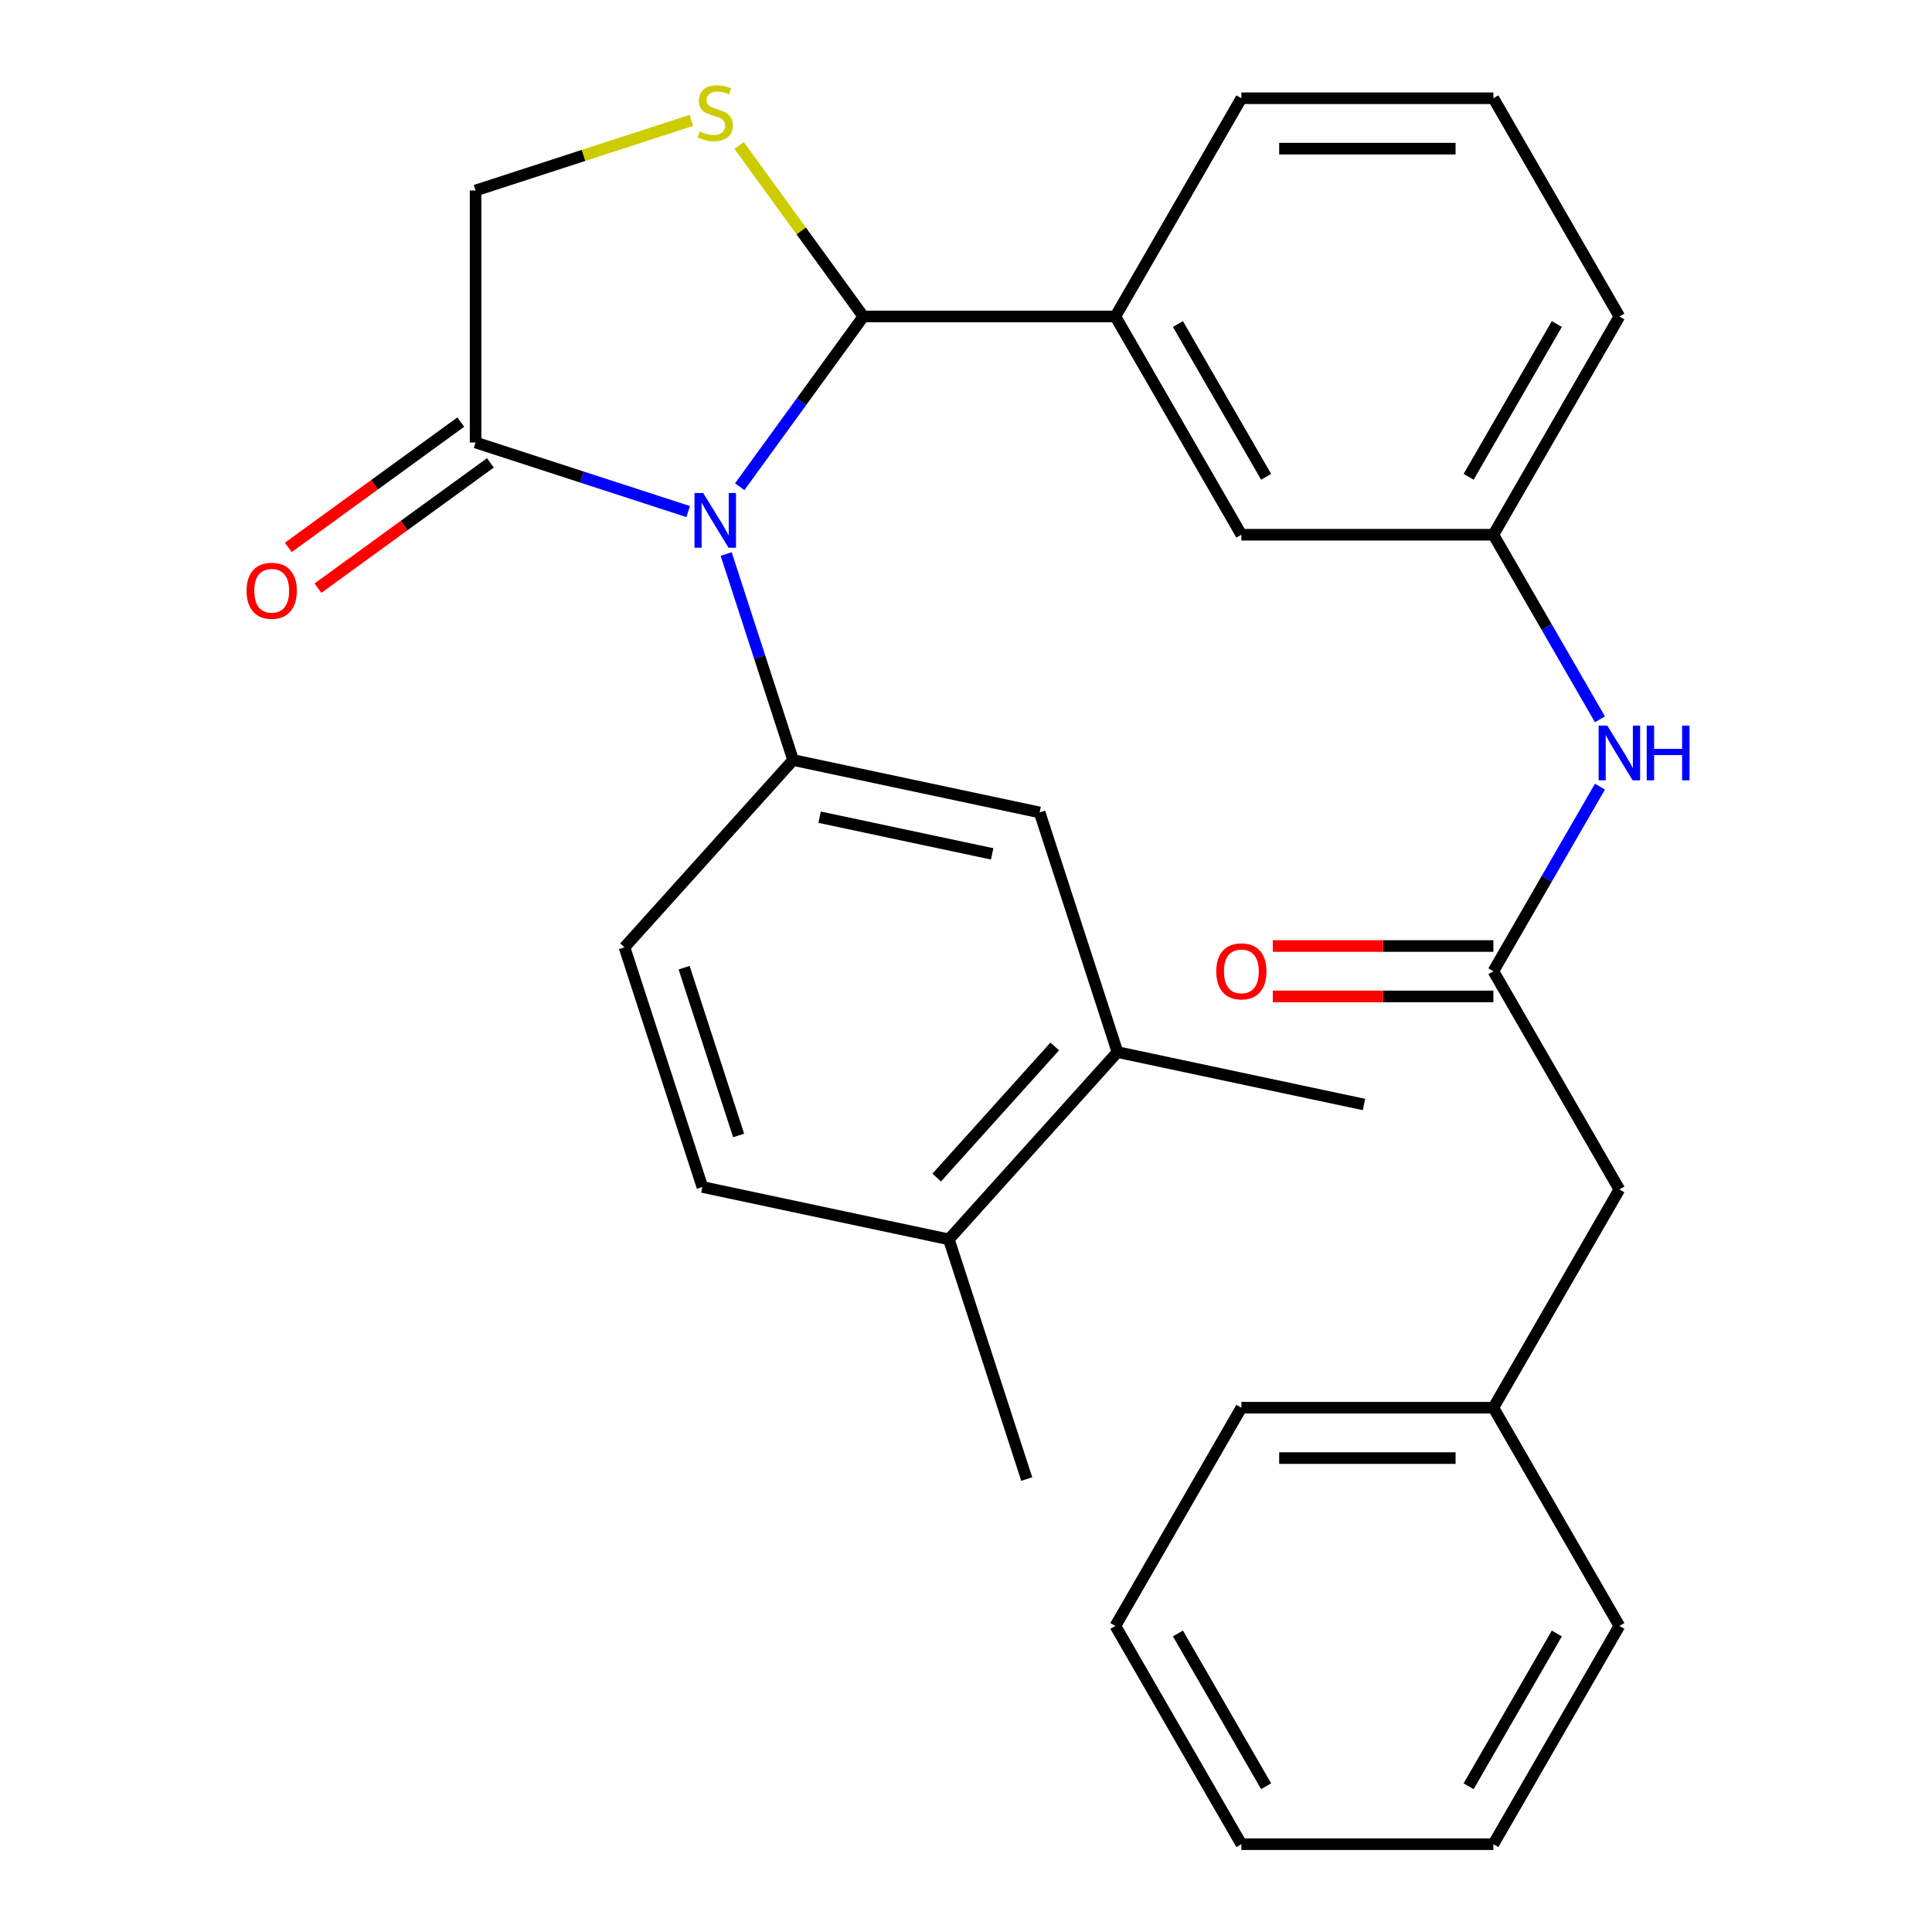 <?xml version='1.0' encoding='iso-8859-1'?>
<svg version='1.1' baseProfile='full'
              xmlns='http://www.w3.org/2000/svg'
                      xmlns:rdkit='http://www.rdkit.org/xml'
                      xmlns:xlink='http://www.w3.org/1999/xlink'
                  xml:space='preserve'
width='1000px' height='1000px' viewBox='0 0 1000 1000'>
<!-- END OF HEADER -->
<rect style='opacity:1.0;fill:#FFFFFF;stroke:none' width='1000' height='1000' x='0' y='0'> </rect>
<path class='bond-0' d='M 828.13,407.159 L 800.55,454.929' style='fill:none;fill-rule:evenodd;stroke:#0000FF;stroke-width:6px;stroke-linecap:butt;stroke-linejoin:miter;stroke-opacity:1' />
<path class='bond-0' d='M 800.55,454.929 L 772.97,502.7' style='fill:none;fill-rule:evenodd;stroke:#000000;stroke-width:6px;stroke-linecap:butt;stroke-linejoin:miter;stroke-opacity:1' />
<path class='bond-1' d='M 828.13,372.317 L 800.55,324.547' style='fill:none;fill-rule:evenodd;stroke:#0000FF;stroke-width:6px;stroke-linecap:butt;stroke-linejoin:miter;stroke-opacity:1' />
<path class='bond-1' d='M 800.55,324.547 L 772.97,276.777' style='fill:none;fill-rule:evenodd;stroke:#000000;stroke-width:6px;stroke-linecap:butt;stroke-linejoin:miter;stroke-opacity:1' />
<path class='bond-2' d='M 838.188,615.661 L 772.97,728.623' style='fill:none;fill-rule:evenodd;stroke:#000000;stroke-width:6px;stroke-linecap:butt;stroke-linejoin:miter;stroke-opacity:1' />
<path class='bond-3' d='M 838.188,615.661 L 772.97,502.7' style='fill:none;fill-rule:evenodd;stroke:#000000;stroke-width:6px;stroke-linecap:butt;stroke-linejoin:miter;stroke-opacity:1' />
<path class='bond-4' d='M 772.97,489.656 L 715.882,489.656' style='fill:none;fill-rule:evenodd;stroke:#000000;stroke-width:6px;stroke-linecap:butt;stroke-linejoin:miter;stroke-opacity:1' />
<path class='bond-4' d='M 715.882,489.656 L 658.794,489.656' style='fill:none;fill-rule:evenodd;stroke:#FF0000;stroke-width:6px;stroke-linecap:butt;stroke-linejoin:miter;stroke-opacity:1' />
<path class='bond-4' d='M 772.97,515.743 L 715.882,515.743' style='fill:none;fill-rule:evenodd;stroke:#000000;stroke-width:6px;stroke-linecap:butt;stroke-linejoin:miter;stroke-opacity:1' />
<path class='bond-4' d='M 715.882,515.743 L 658.794,515.743' style='fill:none;fill-rule:evenodd;stroke:#FF0000;stroke-width:6px;stroke-linecap:butt;stroke-linejoin:miter;stroke-opacity:1' />
<path class='bond-5' d='M 772.97,728.623 L 642.533,728.623' style='fill:none;fill-rule:evenodd;stroke:#000000;stroke-width:6px;stroke-linecap:butt;stroke-linejoin:miter;stroke-opacity:1' />
<path class='bond-5' d='M 753.405,754.71 L 662.099,754.71' style='fill:none;fill-rule:evenodd;stroke:#000000;stroke-width:6px;stroke-linecap:butt;stroke-linejoin:miter;stroke-opacity:1' />
<path class='bond-6' d='M 772.97,728.623 L 838.188,841.584' style='fill:none;fill-rule:evenodd;stroke:#000000;stroke-width:6px;stroke-linecap:butt;stroke-linejoin:miter;stroke-opacity:1' />
<path class='bond-7' d='M 357.869,62.3 L 302.013,80.448' style='fill:none;fill-rule:evenodd;stroke:#CCCC00;stroke-width:6px;stroke-linecap:butt;stroke-linejoin:miter;stroke-opacity:1' />
<path class='bond-7' d='M 302.013,80.448 L 246.157,98.597' style='fill:none;fill-rule:evenodd;stroke:#000000;stroke-width:6px;stroke-linecap:butt;stroke-linejoin:miter;stroke-opacity:1' />
<path class='bond-8' d='M 382.551,75.276 L 414.714,119.545' style='fill:none;fill-rule:evenodd;stroke:#CCCC00;stroke-width:6px;stroke-linecap:butt;stroke-linejoin:miter;stroke-opacity:1' />
<path class='bond-8' d='M 414.714,119.545 L 446.878,163.815' style='fill:none;fill-rule:evenodd;stroke:#000000;stroke-width:6px;stroke-linecap:butt;stroke-linejoin:miter;stroke-opacity:1' />
<path class='bond-9' d='M 246.157,98.597 L 246.157,229.034' style='fill:none;fill-rule:evenodd;stroke:#000000;stroke-width:6px;stroke-linecap:butt;stroke-linejoin:miter;stroke-opacity:1' />
<path class='bond-10' d='M 246.157,229.034 L 301.183,246.913' style='fill:none;fill-rule:evenodd;stroke:#000000;stroke-width:6px;stroke-linecap:butt;stroke-linejoin:miter;stroke-opacity:1' />
<path class='bond-10' d='M 301.183,246.913 L 356.209,264.792' style='fill:none;fill-rule:evenodd;stroke:#0000FF;stroke-width:6px;stroke-linecap:butt;stroke-linejoin:miter;stroke-opacity:1' />
<path class='bond-11' d='M 238.49,218.481 L 193.858,250.908' style='fill:none;fill-rule:evenodd;stroke:#000000;stroke-width:6px;stroke-linecap:butt;stroke-linejoin:miter;stroke-opacity:1' />
<path class='bond-11' d='M 193.858,250.908 L 149.226,283.336' style='fill:none;fill-rule:evenodd;stroke:#FF0000;stroke-width:6px;stroke-linecap:butt;stroke-linejoin:miter;stroke-opacity:1' />
<path class='bond-11' d='M 253.824,239.586 L 209.192,272.013' style='fill:none;fill-rule:evenodd;stroke:#000000;stroke-width:6px;stroke-linecap:butt;stroke-linejoin:miter;stroke-opacity:1' />
<path class='bond-11' d='M 209.192,272.013 L 164.559,304.441' style='fill:none;fill-rule:evenodd;stroke:#FF0000;stroke-width:6px;stroke-linecap:butt;stroke-linejoin:miter;stroke-opacity:1' />
<path class='bond-12' d='M 382.867,251.92 L 414.873,207.868' style='fill:none;fill-rule:evenodd;stroke:#0000FF;stroke-width:6px;stroke-linecap:butt;stroke-linejoin:miter;stroke-opacity:1' />
<path class='bond-12' d='M 414.873,207.868 L 446.878,163.815' style='fill:none;fill-rule:evenodd;stroke:#000000;stroke-width:6px;stroke-linecap:butt;stroke-linejoin:miter;stroke-opacity:1' />
<path class='bond-13' d='M 375.87,286.762 L 393.193,340.078' style='fill:none;fill-rule:evenodd;stroke:#0000FF;stroke-width:6px;stroke-linecap:butt;stroke-linejoin:miter;stroke-opacity:1' />
<path class='bond-13' d='M 393.193,340.078 L 410.517,393.393' style='fill:none;fill-rule:evenodd;stroke:#000000;stroke-width:6px;stroke-linecap:butt;stroke-linejoin:miter;stroke-opacity:1' />
<path class='bond-14' d='M 446.878,163.815 L 577.315,163.815' style='fill:none;fill-rule:evenodd;stroke:#000000;stroke-width:6px;stroke-linecap:butt;stroke-linejoin:miter;stroke-opacity:1' />
<path class='bond-15' d='M 772.97,276.777 L 838.188,163.815' style='fill:none;fill-rule:evenodd;stroke:#000000;stroke-width:6px;stroke-linecap:butt;stroke-linejoin:miter;stroke-opacity:1' />
<path class='bond-15' d='M 760.16,246.789 L 805.813,167.716' style='fill:none;fill-rule:evenodd;stroke:#000000;stroke-width:6px;stroke-linecap:butt;stroke-linejoin:miter;stroke-opacity:1' />
<path class='bond-16' d='M 772.97,276.777 L 642.533,276.777' style='fill:none;fill-rule:evenodd;stroke:#000000;stroke-width:6px;stroke-linecap:butt;stroke-linejoin:miter;stroke-opacity:1' />
<path class='bond-17' d='M 838.188,163.815 L 772.97,50.854' style='fill:none;fill-rule:evenodd;stroke:#000000;stroke-width:6px;stroke-linecap:butt;stroke-linejoin:miter;stroke-opacity:1' />
<path class='bond-18' d='M 578.41,544.565 L 491.131,641.499' style='fill:none;fill-rule:evenodd;stroke:#000000;stroke-width:6px;stroke-linecap:butt;stroke-linejoin:miter;stroke-opacity:1' />
<path class='bond-18' d='M 545.932,541.649 L 484.836,609.503' style='fill:none;fill-rule:evenodd;stroke:#000000;stroke-width:6px;stroke-linecap:butt;stroke-linejoin:miter;stroke-opacity:1' />
<path class='bond-19' d='M 578.41,544.565 L 538.103,420.513' style='fill:none;fill-rule:evenodd;stroke:#000000;stroke-width:6px;stroke-linecap:butt;stroke-linejoin:miter;stroke-opacity:1' />
<path class='bond-20' d='M 578.41,544.565 L 705.997,571.685' style='fill:none;fill-rule:evenodd;stroke:#000000;stroke-width:6px;stroke-linecap:butt;stroke-linejoin:miter;stroke-opacity:1' />
<path class='bond-21' d='M 491.131,641.499 L 363.545,614.379' style='fill:none;fill-rule:evenodd;stroke:#000000;stroke-width:6px;stroke-linecap:butt;stroke-linejoin:miter;stroke-opacity:1' />
<path class='bond-22' d='M 491.131,641.499 L 531.438,765.551' style='fill:none;fill-rule:evenodd;stroke:#000000;stroke-width:6px;stroke-linecap:butt;stroke-linejoin:miter;stroke-opacity:1' />
<path class='bond-23' d='M 538.103,420.513 L 410.517,393.393' style='fill:none;fill-rule:evenodd;stroke:#000000;stroke-width:6px;stroke-linecap:butt;stroke-linejoin:miter;stroke-opacity:1' />
<path class='bond-23' d='M 513.541,441.962 L 424.231,422.979' style='fill:none;fill-rule:evenodd;stroke:#000000;stroke-width:6px;stroke-linecap:butt;stroke-linejoin:miter;stroke-opacity:1' />
<path class='bond-24' d='M 363.545,614.379 L 323.238,490.327' style='fill:none;fill-rule:evenodd;stroke:#000000;stroke-width:6px;stroke-linecap:butt;stroke-linejoin:miter;stroke-opacity:1' />
<path class='bond-24' d='M 382.309,587.71 L 354.094,500.873' style='fill:none;fill-rule:evenodd;stroke:#000000;stroke-width:6px;stroke-linecap:butt;stroke-linejoin:miter;stroke-opacity:1' />
<path class='bond-25' d='M 410.517,393.393 L 323.238,490.327' style='fill:none;fill-rule:evenodd;stroke:#000000;stroke-width:6px;stroke-linecap:butt;stroke-linejoin:miter;stroke-opacity:1' />
<path class='bond-26' d='M 772.97,50.854 L 642.533,50.854' style='fill:none;fill-rule:evenodd;stroke:#000000;stroke-width:6px;stroke-linecap:butt;stroke-linejoin:miter;stroke-opacity:1' />
<path class='bond-26' d='M 753.405,76.941 L 662.099,76.941' style='fill:none;fill-rule:evenodd;stroke:#000000;stroke-width:6px;stroke-linecap:butt;stroke-linejoin:miter;stroke-opacity:1' />
<path class='bond-27' d='M 642.533,50.854 L 577.315,163.815' style='fill:none;fill-rule:evenodd;stroke:#000000;stroke-width:6px;stroke-linecap:butt;stroke-linejoin:miter;stroke-opacity:1' />
<path class='bond-28' d='M 577.315,163.815 L 642.533,276.777' style='fill:none;fill-rule:evenodd;stroke:#000000;stroke-width:6px;stroke-linecap:butt;stroke-linejoin:miter;stroke-opacity:1' />
<path class='bond-28' d='M 609.69,167.716 L 655.343,246.789' style='fill:none;fill-rule:evenodd;stroke:#000000;stroke-width:6px;stroke-linecap:butt;stroke-linejoin:miter;stroke-opacity:1' />
<path class='bond-29' d='M 642.533,728.623 L 577.315,841.584' style='fill:none;fill-rule:evenodd;stroke:#000000;stroke-width:6px;stroke-linecap:butt;stroke-linejoin:miter;stroke-opacity:1' />
<path class='bond-30' d='M 838.188,841.584 L 772.97,954.545' style='fill:none;fill-rule:evenodd;stroke:#000000;stroke-width:6px;stroke-linecap:butt;stroke-linejoin:miter;stroke-opacity:1' />
<path class='bond-30' d='M 805.813,845.485 L 760.16,924.558' style='fill:none;fill-rule:evenodd;stroke:#000000;stroke-width:6px;stroke-linecap:butt;stroke-linejoin:miter;stroke-opacity:1' />
<path class='bond-31' d='M 577.315,841.584 L 642.533,954.545' style='fill:none;fill-rule:evenodd;stroke:#000000;stroke-width:6px;stroke-linecap:butt;stroke-linejoin:miter;stroke-opacity:1' />
<path class='bond-31' d='M 609.69,845.485 L 655.343,924.558' style='fill:none;fill-rule:evenodd;stroke:#000000;stroke-width:6px;stroke-linecap:butt;stroke-linejoin:miter;stroke-opacity:1' />
<path class='bond-32' d='M 772.97,954.545 L 642.533,954.545' style='fill:none;fill-rule:evenodd;stroke:#000000;stroke-width:6px;stroke-linecap:butt;stroke-linejoin:miter;stroke-opacity:1' />
<path  class='atom-0' d='M 831.928 375.578
L 841.208 390.578
Q 842.128 392.058, 843.608 394.738
Q 845.088 397.418, 845.168 397.578
L 845.168 375.578
L 848.928 375.578
L 848.928 403.898
L 845.048 403.898
L 835.088 387.498
Q 833.928 385.578, 832.688 383.378
Q 831.488 381.178, 831.128 380.498
L 831.128 403.898
L 827.448 403.898
L 827.448 375.578
L 831.928 375.578
' fill='#0000FF'/>
<path  class='atom-0' d='M 852.328 375.578
L 856.168 375.578
L 856.168 387.618
L 870.648 387.618
L 870.648 375.578
L 874.488 375.578
L 874.488 403.898
L 870.648 403.898
L 870.648 390.818
L 856.168 390.818
L 856.168 403.898
L 852.328 403.898
L 852.328 375.578
' fill='#0000FF'/>
<path  class='atom-3' d='M 629.533 502.78
Q 629.533 495.98, 632.893 492.18
Q 636.253 488.38, 642.533 488.38
Q 648.813 488.38, 652.173 492.18
Q 655.533 495.98, 655.533 502.78
Q 655.533 509.66, 652.133 513.58
Q 648.733 517.46, 642.533 517.46
Q 636.293 517.46, 632.893 513.58
Q 629.533 509.7, 629.533 502.78
M 642.533 514.26
Q 646.853 514.26, 649.173 511.38
Q 651.533 508.46, 651.533 502.78
Q 651.533 497.22, 649.173 494.42
Q 646.853 491.58, 642.533 491.58
Q 638.213 491.58, 635.853 494.38
Q 633.533 497.18, 633.533 502.78
Q 633.533 508.5, 635.853 511.38
Q 638.213 514.26, 642.533 514.26
' fill='#FF0000'/>
<path  class='atom-5' d='M 362.21 68.01
Q 362.53 68.13, 363.85 68.69
Q 365.17 69.25, 366.61 69.61
Q 368.09 69.93, 369.53 69.93
Q 372.21 69.93, 373.77 68.65
Q 375.33 67.33, 375.33 65.05
Q 375.33 63.49, 374.53 62.53
Q 373.77 61.57, 372.57 61.05
Q 371.37 60.53, 369.37 59.93
Q 366.85 59.17, 365.33 58.45
Q 363.85 57.73, 362.77 56.21
Q 361.73 54.69, 361.73 52.13
Q 361.73 48.57, 364.13 46.37
Q 366.57 44.17, 371.37 44.17
Q 374.65 44.17, 378.37 45.73
L 377.45 48.81
Q 374.05 47.41, 371.49 47.41
Q 368.73 47.41, 367.21 48.57
Q 365.69 49.69, 365.73 51.65
Q 365.73 53.17, 366.49 54.09
Q 367.29 55.01, 368.41 55.53
Q 369.57 56.05, 371.49 56.65
Q 374.05 57.45, 375.57 58.25
Q 377.09 59.05, 378.17 60.69
Q 379.29 62.29, 379.29 65.05
Q 379.29 68.97, 376.65 71.09
Q 374.05 73.17, 369.69 73.17
Q 367.17 73.17, 365.25 72.61
Q 363.37 72.09, 361.13 71.17
L 362.21 68.01
' fill='#CCCC00'/>
<path  class='atom-8' d='M 363.95 255.181
L 373.23 270.181
Q 374.15 271.661, 375.63 274.341
Q 377.11 277.021, 377.19 277.181
L 377.19 255.181
L 380.95 255.181
L 380.95 283.501
L 377.07 283.501
L 367.11 267.101
Q 365.95 265.181, 364.71 262.981
Q 363.51 260.781, 363.15 260.101
L 363.15 283.501
L 359.47 283.501
L 359.47 255.181
L 363.95 255.181
' fill='#0000FF'/>
<path  class='atom-10' d='M 127.632 305.782
Q 127.632 298.982, 130.992 295.182
Q 134.352 291.382, 140.632 291.382
Q 146.912 291.382, 150.272 295.182
Q 153.632 298.982, 153.632 305.782
Q 153.632 312.662, 150.232 316.582
Q 146.832 320.462, 140.632 320.462
Q 134.392 320.462, 130.992 316.582
Q 127.632 312.702, 127.632 305.782
M 140.632 317.262
Q 144.952 317.262, 147.272 314.382
Q 149.632 311.462, 149.632 305.782
Q 149.632 300.222, 147.272 297.422
Q 144.952 294.582, 140.632 294.582
Q 136.312 294.582, 133.952 297.382
Q 131.632 300.182, 131.632 305.782
Q 131.632 311.502, 133.952 314.382
Q 136.312 317.262, 140.632 317.262
' fill='#FF0000'/>
</svg>
